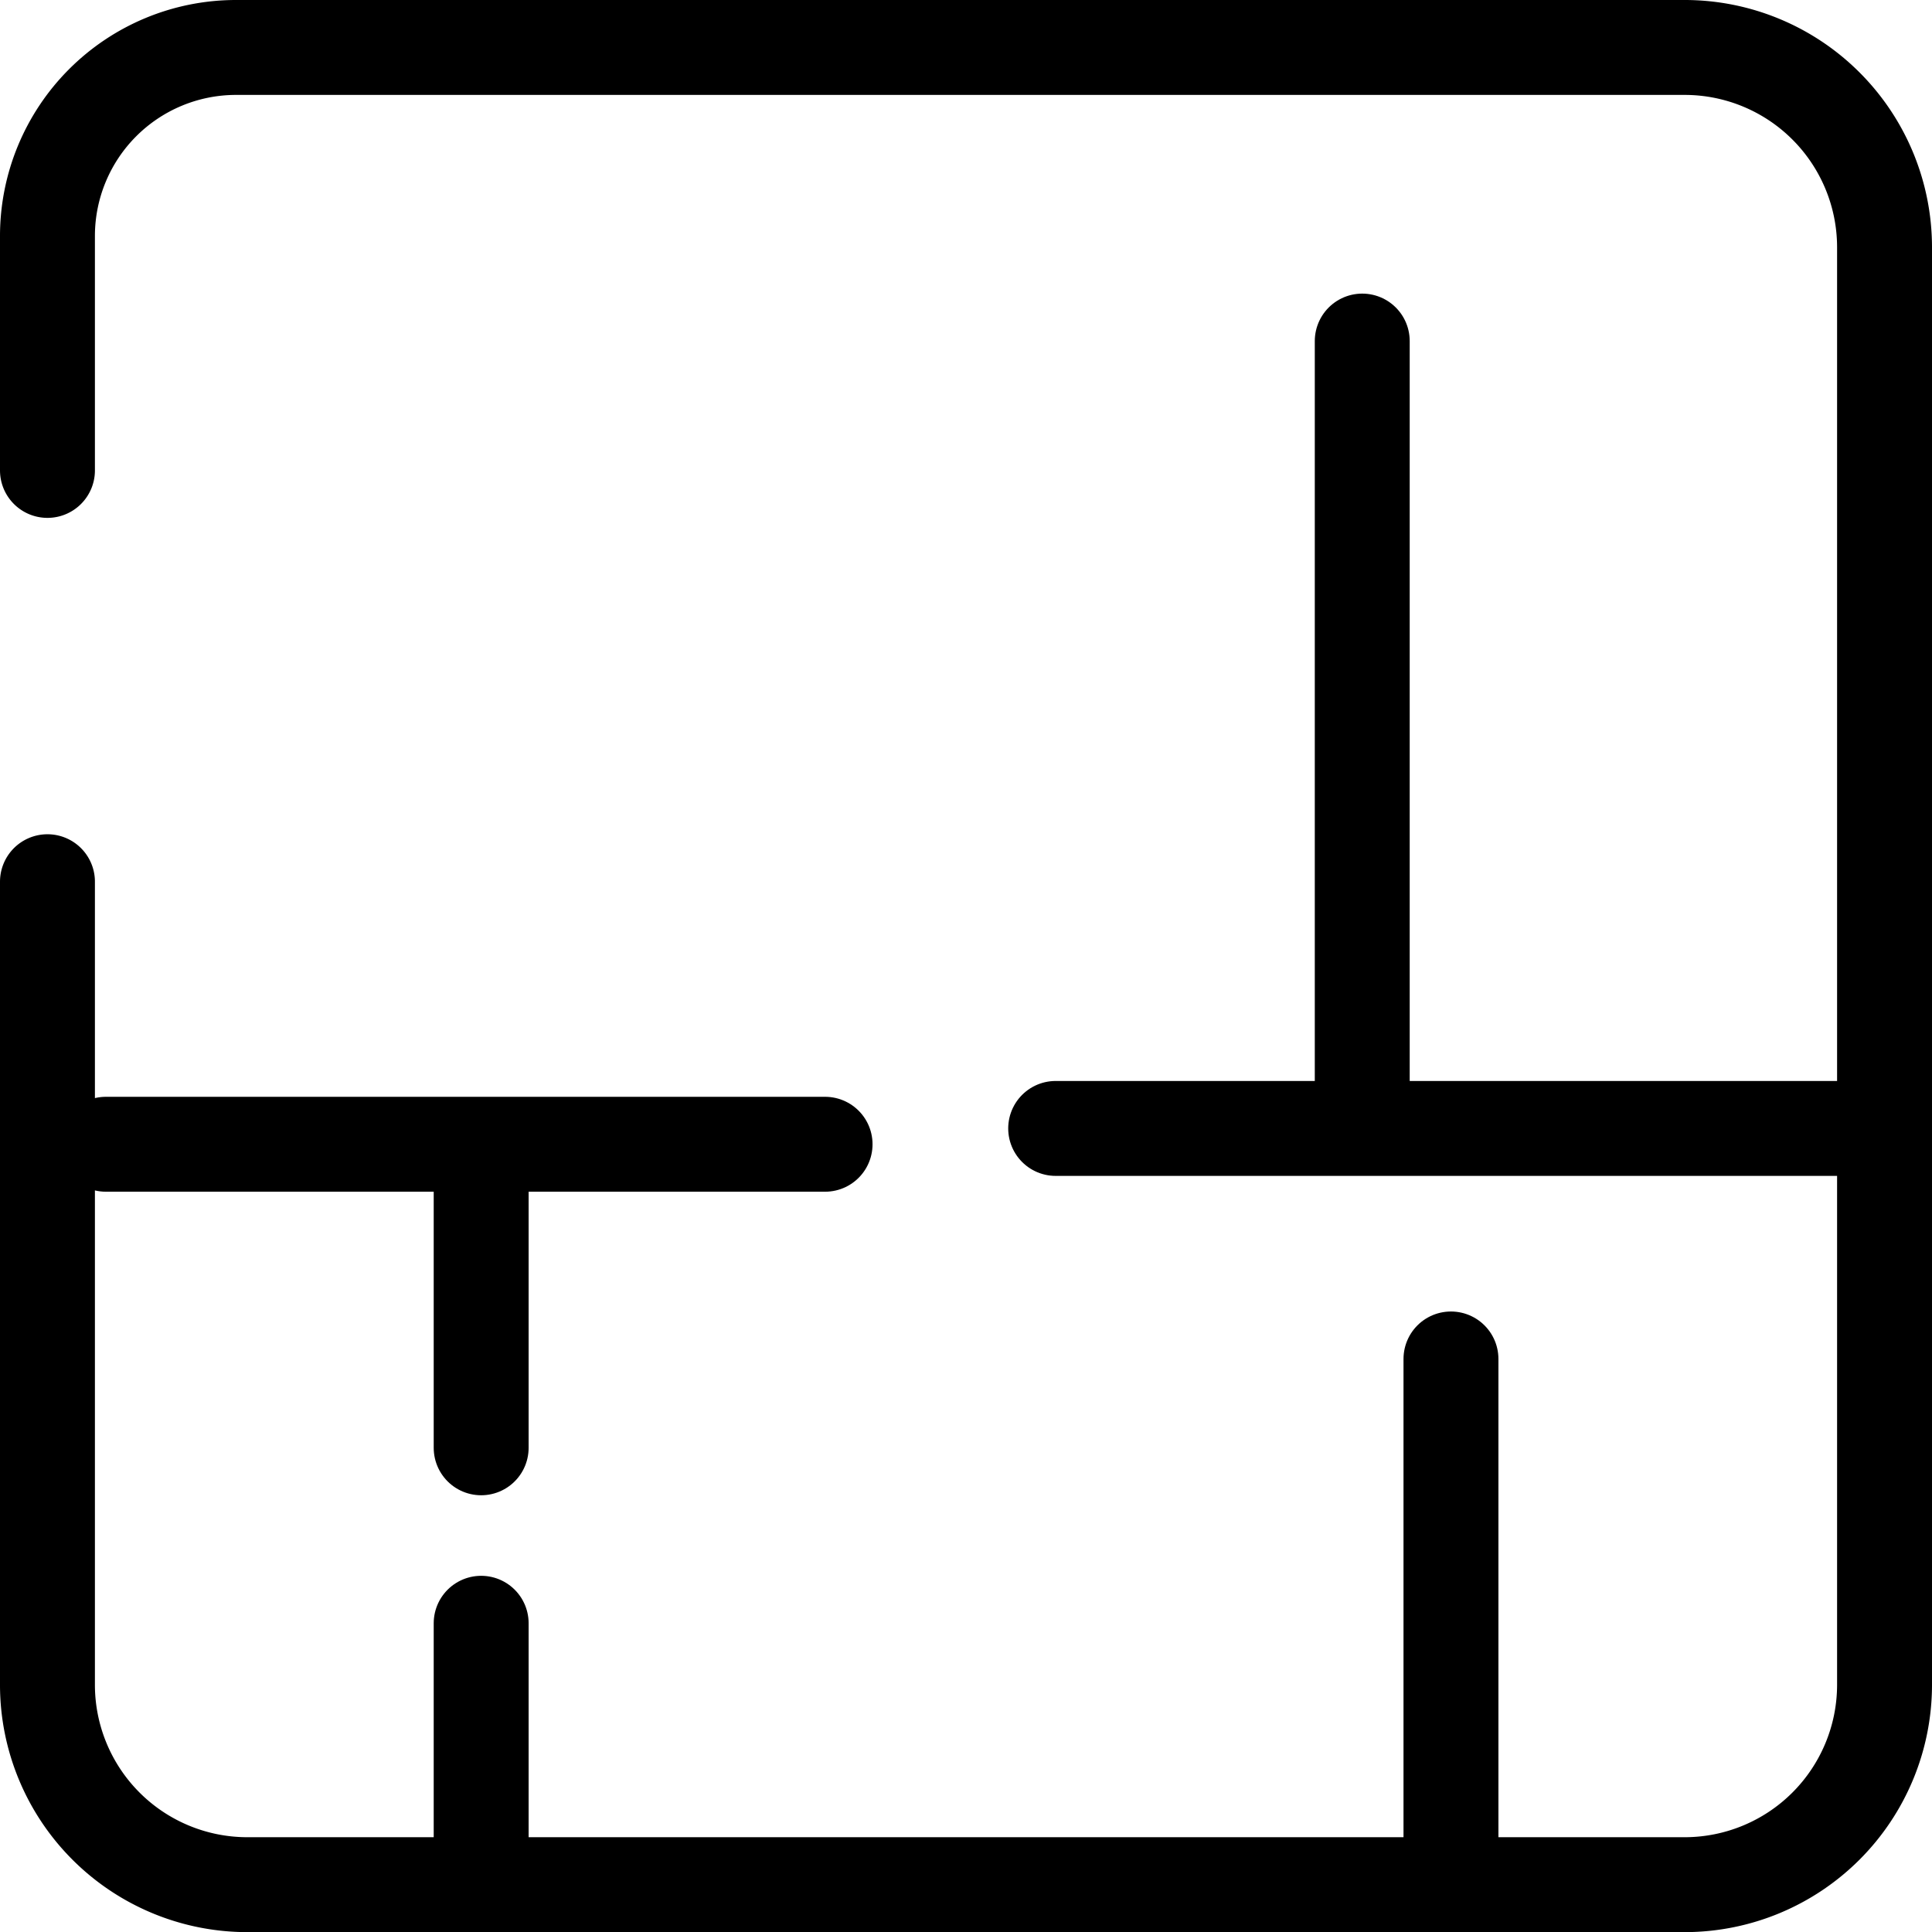 <svg xmlns="http://www.w3.org/2000/svg" width="30.532" height="30.532" viewBox="0 0 30.532 30.532"><defs><style>.a{fill:none;stroke:#000;stroke-linecap:round;stroke-miterlimit:10;stroke-width:1.5px;}</style></defs><g transform="translate(-429.333 -305.266)"><path class="a" d="M430.083,319.2v12.7a3.159,3.159,0,0,0,3.15,3.15h22.732a3.16,3.16,0,0,0,3.15-3.15V309.166a3.159,3.159,0,0,0-3.15-3.15h-22.91a2.98,2.98,0,0,0-2.972,2.972V312.7"/><line class="a" x1="12.945" transform="translate(446.016 323.099)"/><line class="a" x1="11.365" transform="translate(431.007 323.349)"/><line class="a" y1="4.1" transform="translate(436.937 330.919)"/><line class="a" y1="4.65" transform="translate(436.937 323.496)"/><line class="a" y1="8.277" transform="translate(452.263 326.742)"/><line class="a" y1="11.845" transform="translate(450.861 310.656)"/></g></svg>